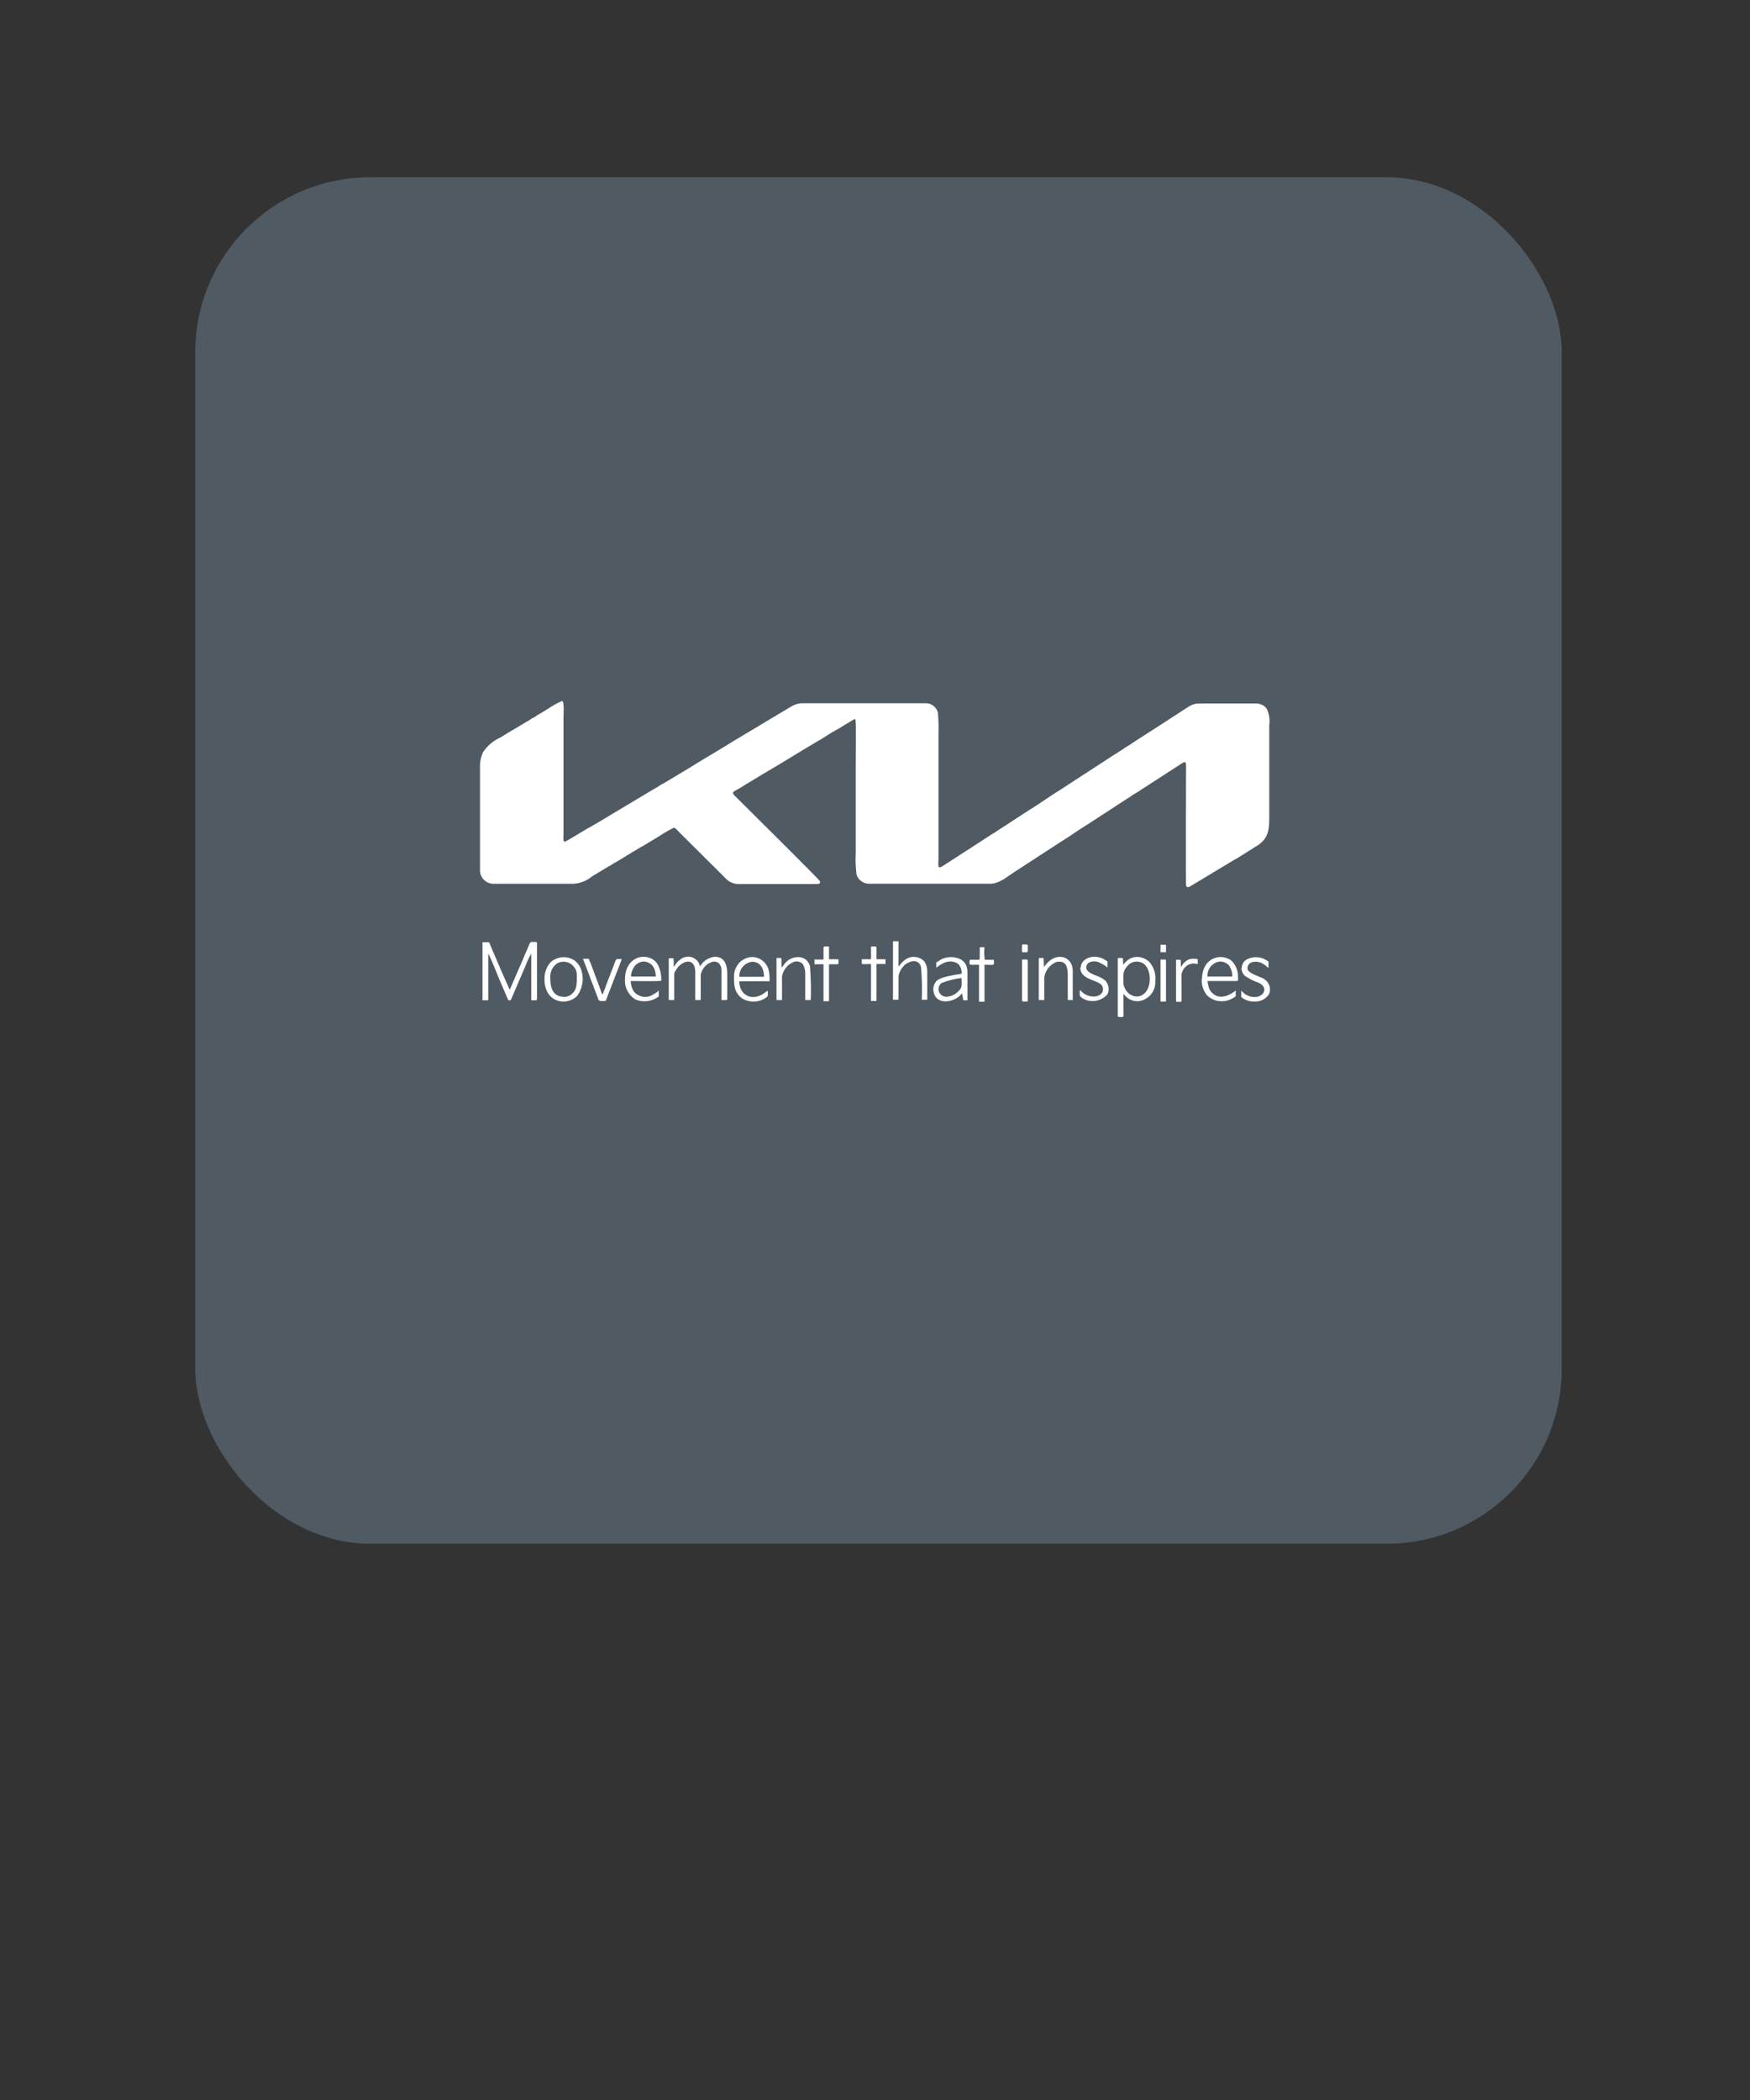 <?xml version="1.0" encoding="UTF-8"?>
<svg xmlns="http://www.w3.org/2000/svg" viewBox="0 0 70 84">
  <rect x="0" y="0" width="70" height="84" fill="#333333" stroke="none"/>
  <defs>
    <style>
      .cls-1 {
        fill: #fff;
        fill-rule: evenodd;
      }

      .cls-2 {
        fill: #505a63;
      }
    </style>
  </defs>
  <g id="Ebene_10" data-name="Ebene 10">
    <rect class="cls-2" x="7.81" y="7.09" width="54.66" height="54.66" rx="7" ry="7"/>
  </g>
  <g id="Ebene_1" data-name="Ebene 1">
    <g id="Gruppe_504" data-name="Gruppe 504">
      <path id="Pfad_1578" data-name="Pfad 1578" class="cls-1" d="M19.2,30.75v4.03c-.02,.29,.21,.55,.5,.57,.02,0,.04,0,.05,0h3.2c.27-.02,.53-.12,.74-.3l.65-.39s.07-.04,.11-.06c.04-.03,.07-.05,.11-.07,.18-.1,.36-.21,.53-.32l.55-.33s.07-.04,.11-.06l.55-.33c.21-.14,.43-.27,.65-.38,.06,0,.15,.1,.19,.15l1.58,1.57c.12,.12,.23,.23,.35,.35,.14,.13,.33,.19,.52,.18h3.11c.08,0,.13-.04,.09-.12s-2.91-2.92-3.27-3.28c-.29-.29-.27-.24,.08-.44,.11-.06,.2-.13,.31-.19l.61-.37c.34-.2,.75-.44,1.07-.64l.46-.28c.21-.12,.41-.25,.62-.37,.19-.1,.6-.38,.76-.46s.31-.19,.47-.28c.06-.03,.09-.06,.15-.09,.02-.01,.05-.03,.08-.05,.03-.02,.06-.03,.09-.01,.03,.14,.01,1.51,.01,1.77v3.57c-.02,.29,0,.58,.03,.86,.07,.23,.29,.38,.53,.37h4.82c.35,0,.65-.26,.92-.44l1.8-1.17s.07-.05,.12-.08c.37-.22,.71-.48,1.08-.7l1.55-1.01s.08-.05,.13-.08c.11-.09,.24-.15,.36-.23,.04-.03,.07-.05,.12-.08l1.56-1.01c.24-.15,.19-.06,.19,.52,0,.45-.01,4.18,0,4.31,.02,.2,.17,.07,.29,0l1.53-.92s.06-.04,.1-.06c.19-.1,.36-.22,.54-.33l.43-.27c.47-.32,.44-.75,.44-1.29v-3.5c.03-.21,0-.42-.08-.62-.02-.04-.04-.07-.07-.1-.1-.1-.24-.15-.38-.15h-2.26c-.08,0-.16,.01-.23,.03-.06,.02-.13,.05-.18,.08l-1.45,.94s-.05,.03-.08,.05l-.56,.36c-.16,.1-.32,.22-.48,.31l-.32,.21c-.06,.04-.11,.07-.16,.1l-2.09,1.36c-.41,.25-.89,.6-1.29,.84l-1.29,.84c-.05,.04-.1,.07-.16,.1l-1.93,1.25c-.29,.19-.22,.04-.22-.31v-4.91c.01-.29,0-.58-.02-.87-.05-.23-.26-.4-.5-.39h-4.93c-.15,0-.31,.05-.44,.13l-2.29,1.37c-.1,.06-.19,.12-.29,.18l-1.18,.71c-.05,.03-.09,.06-.14,.09l-1.23,.74h-.02s-.22,.14-.22,.14c-.05,.03-.1,.06-.15,.09s-.1,.05-.14,.08l-1.62,.97c-.2,.12-.39,.24-.59,.35l-.22,.13s-.05,.02-.08,.04c-.09,.05-.85,.52-.89,.52-.08,0-.05-.21-.05-.3v-4.67c0-.13,.04-.66-.06-.66-.21,.09-.4,.2-.59,.33l-.23,.14s-.08,.05-.12,.07-.07,.04-.11,.07-.07,.05-.12,.07-.07,.04-.11,.07-.08,.05-.12,.07l-.35,.21c-.19,.12-.39,.22-.58,.35-.04,.03-.08,.04-.11,.07-.29,.12-.54,.33-.72,.6-.09,.2-.13,.41-.12,.63m27.22,7.37h.22v-.3h-.22v.3Zm-5.54-.27c0,.32-.05,.27,.19,.27,.06,0,.04-.1,.04-.27,0-.05-.06-.04-.19-.04-.03,0-.04,0-.04,.04m5.54,2.24h.22v-1.64s0-.04-.04-.04h-.18v1.68Zm-5.54-1.64v1.6c0,.05,.06,.04,.19,.04,.03,0,.04,0,.04-.04v-1.6c0-.05-.06-.04-.19-.04-.03,0-.04,0-.04,.04m6.36,.24c0-.07-.01-.08-.01-.14,0-.15,.04-.13-.19-.13v1.68c.28,0,.22,.09,.22-.47v-.5c-.01-.08,0-.15,.03-.23,.07-.19,.24-.32,.44-.33,.08,0,.11,.02,.18,.02v-.19c-.11-.03-.23-.03-.34,0-.14,.06-.25,.16-.32,.3m-8.09-.28c-.37,.01-.38-.05-.38,.1,0,.13-.01,.1,.38,.1v1.48h.22v-1.48c.38,0,.38,.04,.38-.1,0-.12,0-.1-.13-.1-.08,0-.16,0-.24,0-.02-.17-.03-.33-.01-.5h-.19v.25c0,.08,0,.16-.01,.24m-6.24-.47v.47h-.36v.19h.36v1.48h.22v-1.48h.34c.05,0,.04-.05,.04-.16,0-.03,0-.04-.04-.04h-.34v-.51c-.14,0-.22-.02-.22,.04m1.9,.47h-.37c0,.25-.07,.19,.37,.19v1.48h.22v-1.48h.36v-.19h-.36v-.47c0-.06-.07-.04-.22-.04v.51Zm-10.84,1.67c.28,0,.21,.04,.3-.19l.56-1.45c.01-.05,0-.04-.18-.04-.04,0-.06,.08-.09,.15l-.35,.91c-.02,.07-.04,.12-.07,.19l-.05,.13s-.02,.03-.03,.04l-.46-1.24s-.02-.06-.04-.09-.02-.07-.04-.1h-.23s.02,.07,.04,.11l.2,.52c.03,.08,.05,.14,.08,.22,.06,.14,.11,.28,.16,.42l.12,.31c.02,.06,.02,.09,.06,.09m25.68-1.29c0,.11,.05,.22,.13,.3,.18,.12,.37,.22,.58,.29,.46,.23,.07,.77-.51,.48-.12-.06-.13-.12-.21-.17v.25c.15,.13,.35,.19,.54,.18,.22,.01,.42-.09,.55-.26,.04-.07,.06-.14,.06-.22,0-.23-.16-.42-.38-.49-.15-.07-.52-.18-.52-.35,0-.26,.26-.31,.48-.25,.05,.01,.09,.03,.13,.06,.06,.03,.12,.07,.17,.12,.03,.03,.02,.03,.06,.04v-.24c-.25-.21-.61-.24-.89-.08-.11,.07-.18,.19-.18,.32m-6.46,0c0,.39,.49,.48,.71,.59,.12,.06,.2,.13,.2,.27,0,.35-.57,.38-.84,.11-.11-.11-.09-.12-.09,.14,0,.03,.04,.05,.08,.09,.32,.22,.76,.16,1.02-.13,.07-.12,.07-.27,.02-.4-.02-.05-.05-.1-.08-.14-.08-.07-.17-.13-.27-.17-.19-.08-.51-.17-.51-.37,0-.22,.26-.29,.48-.22,.13,.06,.26,.13,.37,.22v-.24s-.06-.04-.1-.07c-.47-.28-.97-.03-.97,.31m-1.47-.02l-.02-.36c-.13,0-.19-.02-.19,.04v1.64h.22v-.9c.04-.28,.22-.51,.48-.62,.08-.02,.16-.02,.23,0,.23,.07,.23,.36,.23,.6v.92h.2v-1.17c0-.59-.69-.8-1.12-.19l-.03,.04Zm-10.5,0v-.29c-.01-.09,0-.07-.2-.07v1.68h.22v-.94c.04-.26,.22-.48,.46-.58,.13-.05,.28-.02,.38,.09,.07,.14,.1,.29,.09,.44v.99h.22c.02-.45,0-.9-.03-1.35-.14-.5-.75-.44-1.01-.11-.03,.05-.07,.1-.11,.15m-8.73,1.18c-.43,0-.54-.36-.54-.74-.02-.25,.09-.48,.3-.61,.27-.13,.58-.01,.71,.25,.04,.08,.06,.17,.05,.26,.01,.14,0,.28-.02,.42-.04,.24-.25,.43-.5,.43m-.77-.7c0,.94,.91,1.08,1.31,.65,.22-.31,.28-.7,.15-1.06-.03-.09-.08-.17-.14-.24-.01-.02-.03-.03-.05-.05-.02-.02-.03-.03-.05-.05-.23-.16-.52-.19-.78-.07-.09,.04-.18,.1-.24,.18-.14,.18-.21,.41-.2,.63m16.08,.7c-.17,0-.31-.12-.32-.29,0-.1,.04-.2,.12-.26,.26-.1,.53-.17,.8-.2,0,.29,.06,.38-.18,.58-.05,.04-.1,.08-.15,.1-.08,.04-.18,.06-.27,.07m-.41-1.39v.22c.06-.01,.38-.36,.78-.2,.05,.02,.09,.05,.13,.09,.07,.09,.11,.21,.11,.33,0,.05-.16,.05-.26,.07-.24,.05-.64,.11-.77,.27-.12,.15-.14,.35-.06,.53,.14,.35,.65,.33,.98,.07,.02-.02,.04-.04,.06-.06,.03-.04,.02-.04,.06-.06,.02,.09,.04,.18,.05,.27h.17v-1.09c0-.09-.01-.18-.04-.27-.13-.41-.76-.45-1.07-.24-.05,.03-.08,.06-.12,.08m-7.39-.02c.35,0,.48,.3,.48,.6h-.99c-.01-.3,.21-.56,.51-.6m-.72,.58c0,.35,0,.62,.3,.87,.29,.19,.67,.19,.96,0,.12-.08,.09-.08,.09-.28-.05,0-.03,0-.07,.03-.51,.43-1.07,.16-1.07-.42h1.21c.01-.12,0-.25-.02-.37-.01-.06-.02-.11-.04-.16-.14-.35-.53-.53-.88-.39-.1,.04-.19,.1-.27,.18-.13,.15-.21,.34-.21,.53m19.93,.02h-.99c-.02-.3,.2-.57,.5-.6,.14,0,.28,.06,.37,.17,.08,.13,.13,.28,.12,.43m-1.22,.08c-.02,.23,.05,.46,.19,.65,.27,.29,.71,.34,1.05,.14,.05-.03,.07-.05,.12-.08v-.23s-.44,.39-.82,.19c-.06-.03-.11-.08-.16-.13-.05-.06-.08-.12-.1-.19-.02-.08-.04-.16-.05-.25h1.1c.14,0,.12,.02,.12-.16,.01-.25-.09-.49-.27-.66-.04-.03-.08-.06-.12-.07-.34-.16-.75-.03-.93,.3-.08,.15-.12,.32-.12,.5m-22.34-.69c.21,0,.39,.14,.45,.34,.03,.09,.04,.17,.04,.26h-.99c0-.15,.06-.29,.14-.41,.09-.11,.22-.18,.36-.19m-.74,.7c-.03,.32,.13,.63,.4,.81,.22,.1,.48,.11,.71,.02,.09-.03,.17-.08,.24-.13v-.24c-.07,.07-.15,.12-.24,.17-.24,.15-.55,.1-.74-.11-.09-.13-.14-.28-.14-.44,.2,0,1.09,.02,1.22-.01,.01-.23-.04-.47-.15-.67-.05-.08-.13-.15-.21-.2-.5-.26-1.09,.07-1.09,.79m10.72,.84h.22v-.94c.03-.18,.13-.35,.27-.47,.22-.17,.54-.22,.63,.1,.04,.44,.05,.87,.03,1.31h.22v-1.14c0-.15-.04-.29-.13-.41-.21-.2-.54-.22-.77-.04-.05,.04-.09,.08-.13,.12-.02,.02-.04,.05-.06,.07-.01,.03-.03,.05-.06,.07v-1.01h-.22v2.34Zm9.74-.13c-.07,0-.13-.02-.19-.05-.03-.01-.05-.03-.08-.04-.02-.01-.06-.04-.07-.06-.09-.09-.15-.2-.18-.33,0-.35-.05-.52,.15-.73,.14-.19,.4-.24,.61-.13,.45,.25,.39,1.34-.24,1.34m-.53-1.27c0-.07-.01-.08-.01-.14,0-.15,.03-.13-.17-.13-.03,0-.04,0-.04,.04v2.28c0,.05,.06,.04,.19,.04,.06,0,.04-.1,.04-.21v-.72c.13,.19,.34,.3,.57,.3,.41-.03,.73-.39,.7-.81,.03-.26-.04-.51-.2-.72-.09-.11-.21-.18-.35-.22-.25-.07-.52,.02-.68,.23-.02,.03-.04,.04-.06,.07m-17.97,.05c0-.06,0-.12,0-.17-.02-.17,.06-.15-.2-.15v1.67h.22v-1.02c0-.07,.03-.13,.07-.18,.08-.14,.2-.25,.35-.31,.29-.1,.42,.11,.42,.38v1.13h.22v-1.01c.04-.21,.18-.39,.37-.48,.26-.13,.46,.03,.46,.31v1.18c.15,0,.23,.02,.23-.04v-.99c0-.36-.09-.7-.5-.7-.25,.03-.47,.17-.59,.39-.05-.27-.31-.44-.58-.38-.09,.02-.17,.06-.23,.12-.18,.13-.17,.22-.23,.26m-7.66-.94v2.29h.23v-1.87l.05,.1c.1,.21,.26,.6,.35,.83l.35,.82s.04,.08,.05,.12h.1l.6-1.4c.06-.16,.13-.31,.22-.46v1.86c.15,0,.23,.02,.23-.04v-2.25c0-.06-.09-.04-.24-.04-.04,0-.09,.15-.12,.22-.02,.04-.03,.08-.05,.12-.02,.04-.04,.08-.06,.13-.03,.08-.07,.16-.1,.24l-.52,1.2s-.39-.86-.42-.95c-.03-.08-.07-.15-.1-.23l-.26-.61c-.05-.13,0-.11-.28-.11-.03,0-.04,0-.04,.04"/>
    </g>
  </g>
</svg>